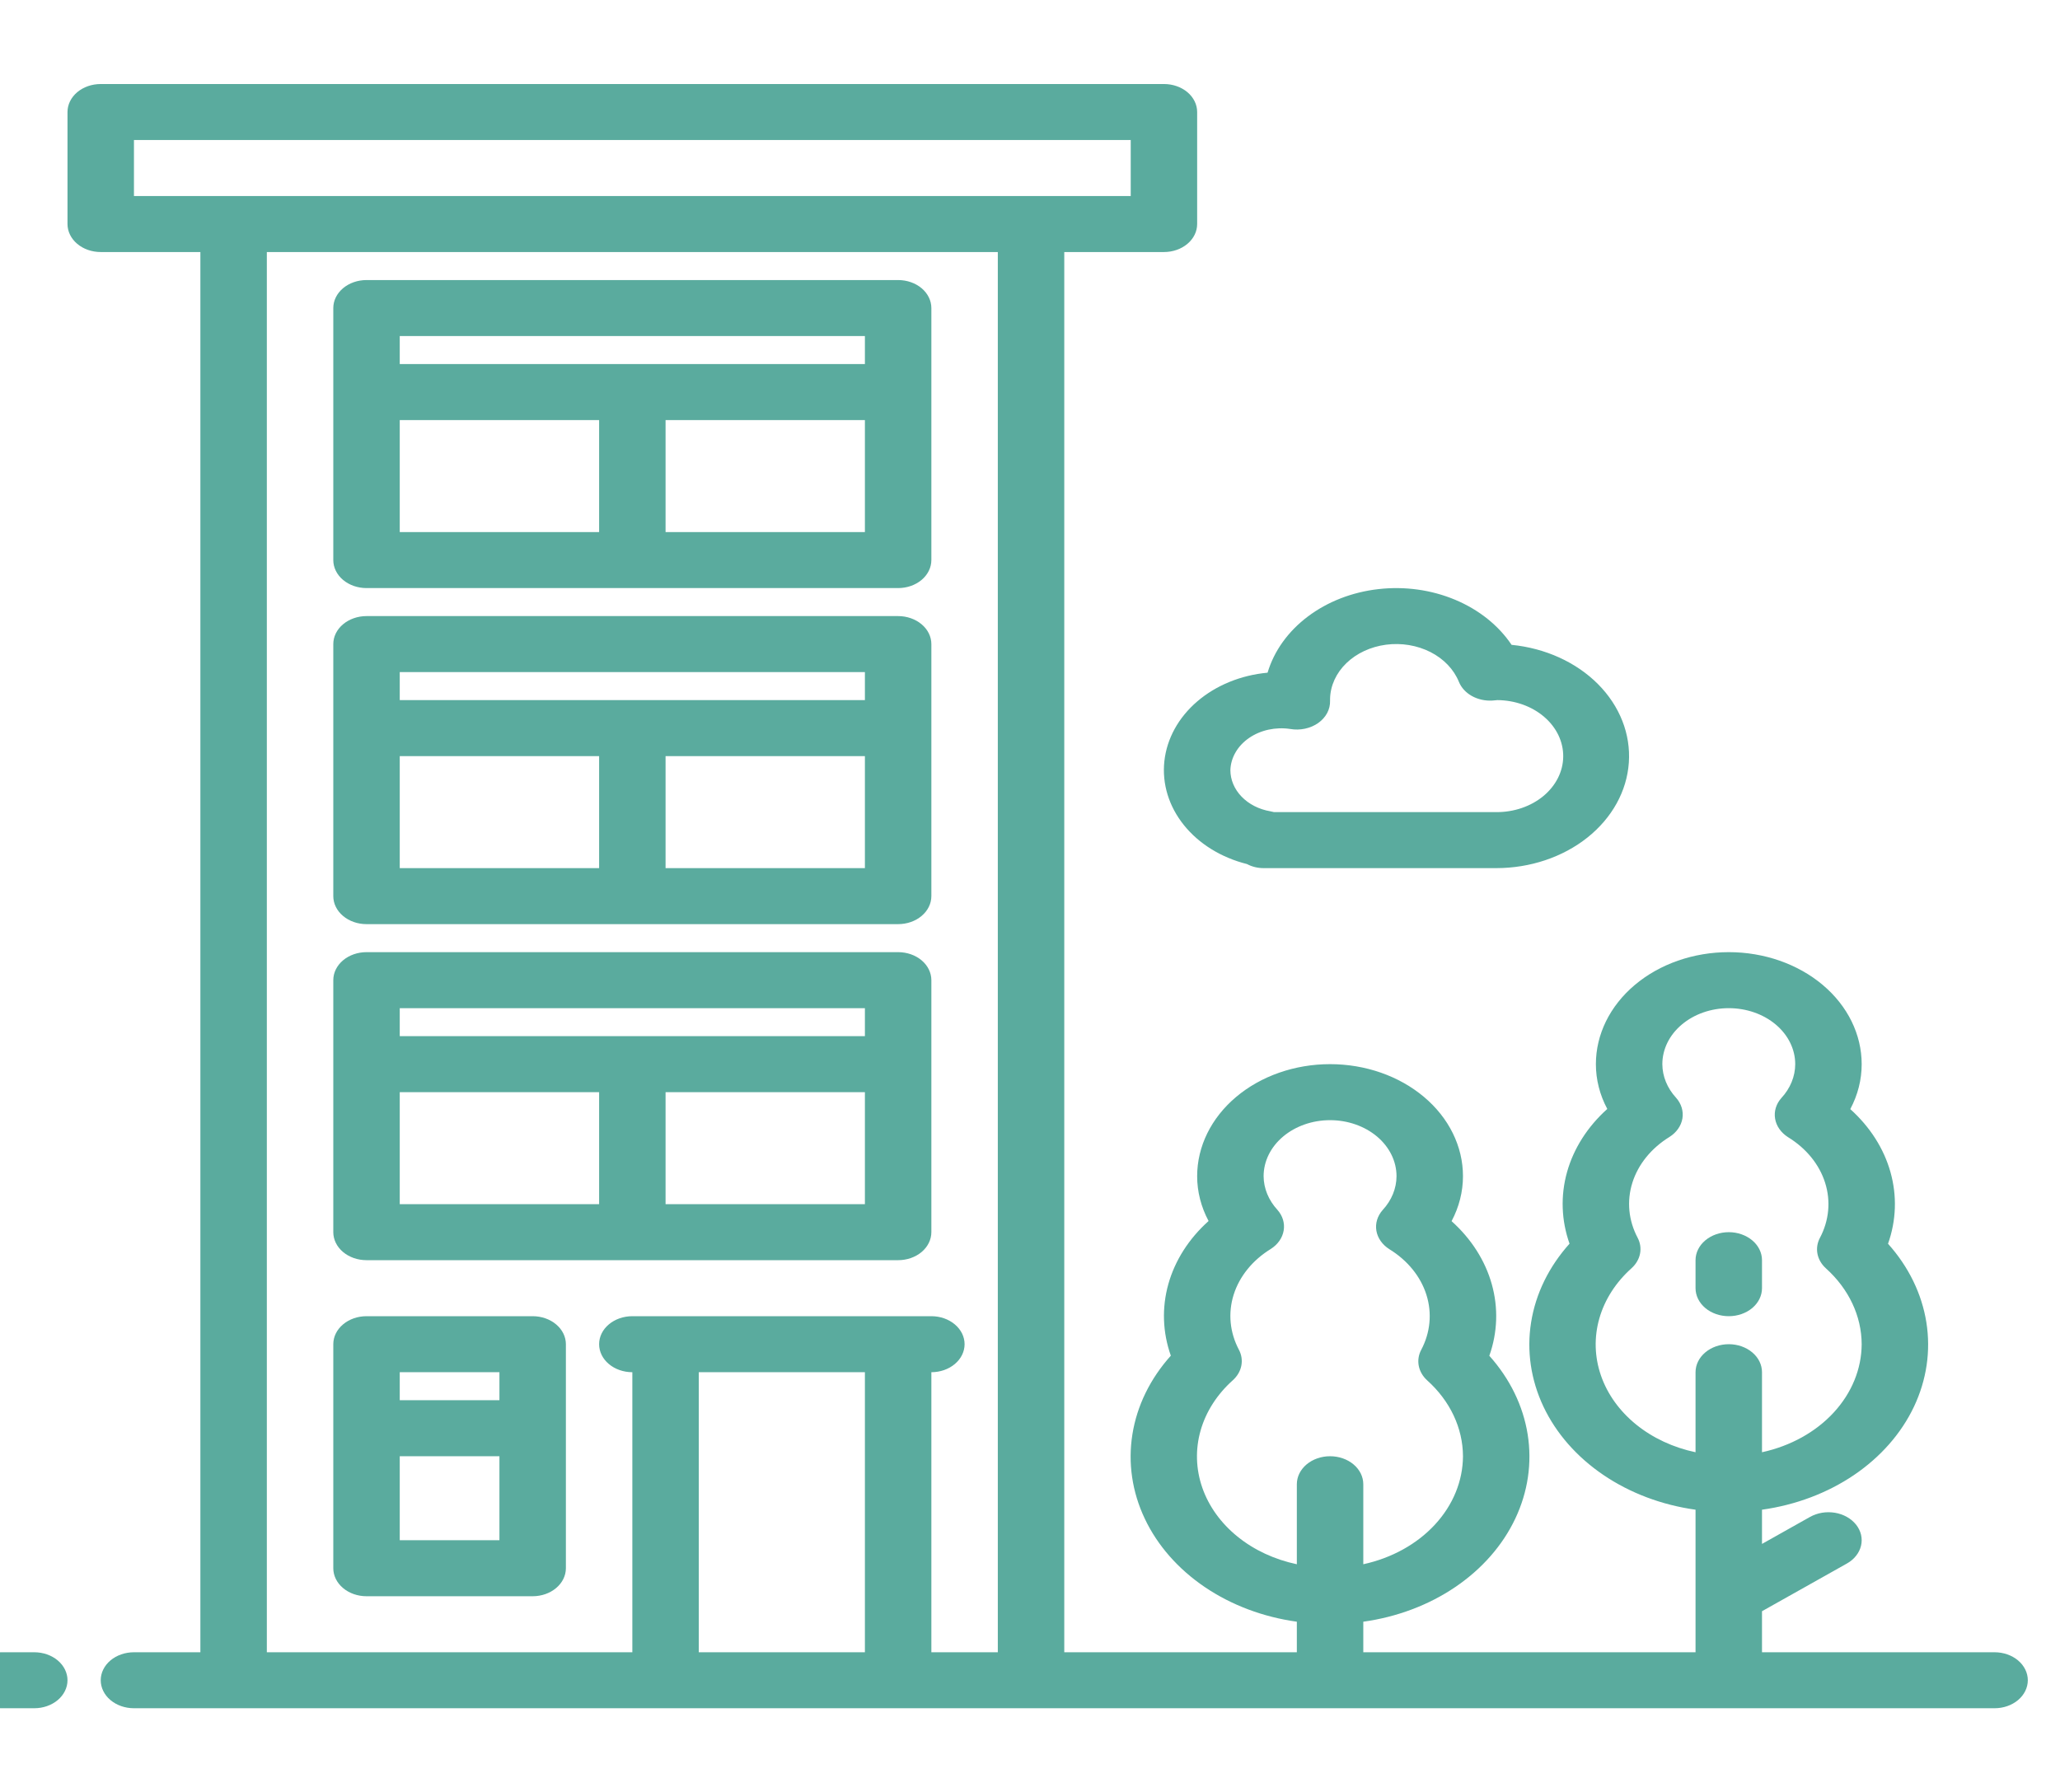 <svg width="77" height="67" viewBox="0 0 77 67" fill="none" xmlns="http://www.w3.org/2000/svg">
<g clip-path="url(#clip0_24_53)">
<path d="M0.039 61.766H1.281C1.61 61.766 1.926 61.876 2.159 62.072C2.392 62.269 2.523 62.535 2.523 62.812C2.523 63.09 2.392 63.356 2.159 63.553C1.926 63.749 1.61 63.859 1.281 63.859H0.039C-0.291 63.859 -0.606 63.749 -0.839 63.553C-1.072 63.356 -1.203 63.09 -1.203 62.812C-1.203 62.535 -1.072 62.269 -0.839 62.072C-0.606 61.876 -0.291 61.766 0.039 61.766Z" fill="#5AAB9E"/>
<path d="M2.523 4.188C2.523 3.91 2.654 3.644 2.886 3.447C3.119 3.251 3.435 3.141 3.765 3.141H43.507C43.836 3.141 44.152 3.251 44.385 3.447C44.618 3.644 44.748 3.91 44.748 4.188V8.375C44.748 8.653 44.618 8.919 44.385 9.115C44.152 9.312 43.836 9.422 43.507 9.422H39.781V61.766H48.474V60.624C47.214 60.449 46.028 60.003 45.032 59.328C44.036 58.653 43.264 57.773 42.79 56.772C42.316 55.772 42.157 54.685 42.328 53.618C42.498 52.55 42.993 51.538 43.764 50.679C43.456 49.809 43.424 48.887 43.671 48.003C43.919 47.12 44.437 46.306 45.175 45.645C44.894 45.118 44.748 44.547 44.748 43.969C44.748 42.858 45.272 41.793 46.203 41.008C47.135 40.222 48.399 39.781 49.716 39.781C51.034 39.781 52.297 40.222 53.229 41.008C54.161 41.793 54.684 42.858 54.684 43.969C54.684 44.548 54.539 45.121 54.258 45.65C54.995 46.311 55.514 47.124 55.761 48.007C56.009 48.89 55.977 49.813 55.669 50.682C56.438 51.541 56.932 52.553 57.102 53.62C57.272 54.687 57.112 55.773 56.638 56.773C56.165 57.773 55.393 58.652 54.398 59.327C53.403 60.002 52.218 60.449 50.958 60.624V61.766H63.377V56.437C62.117 56.262 60.931 55.815 59.935 55.14C58.939 54.465 58.167 53.585 57.693 52.585C57.22 51.584 57.06 50.498 57.231 49.43C57.401 48.363 57.896 47.351 58.667 46.492C58.359 45.622 58.327 44.699 58.574 43.815C58.822 42.931 59.34 42.118 60.078 41.456C59.797 40.929 59.652 40.359 59.652 39.781C59.652 38.671 60.175 37.605 61.107 36.82C62.038 36.035 63.302 35.594 64.62 35.594C65.937 35.594 67.201 36.035 68.132 36.82C69.064 37.605 69.587 38.671 69.587 39.781C69.588 40.361 69.442 40.934 69.161 41.462C69.898 42.124 70.417 42.937 70.664 43.82C70.912 44.703 70.88 45.625 70.572 46.495C71.342 47.354 71.835 48.366 72.005 49.433C72.175 50.5 72.015 51.586 71.542 52.585C71.068 53.585 70.296 54.465 69.301 55.14C68.306 55.814 67.121 56.261 65.861 56.437V57.716L67.656 56.707C67.792 56.631 67.944 56.578 68.104 56.551C68.264 56.524 68.429 56.525 68.588 56.551C68.749 56.578 68.901 56.632 69.036 56.708C69.172 56.785 69.288 56.883 69.379 56.997C69.469 57.111 69.532 57.24 69.564 57.375C69.595 57.51 69.595 57.648 69.563 57.783C69.531 57.918 69.468 58.046 69.377 58.16C69.287 58.275 69.17 58.373 69.034 58.449L65.861 60.232V61.766H74.555C74.884 61.766 75.2 61.876 75.433 62.072C75.666 62.269 75.797 62.535 75.797 62.812C75.797 63.09 75.666 63.356 75.433 63.553C75.2 63.749 74.884 63.859 74.555 63.859H5.007C4.677 63.859 4.361 63.749 4.128 63.553C3.895 63.356 3.765 63.09 3.765 62.812C3.765 62.535 3.895 62.269 4.128 62.072C4.361 61.876 4.677 61.766 5.007 61.766H7.49V9.422H3.765C3.435 9.422 3.119 9.312 2.886 9.115C2.654 8.919 2.523 8.653 2.523 8.375V4.188ZM54.684 54.438C54.68 53.384 54.202 52.37 53.346 51.602C53.181 51.452 53.072 51.264 53.032 51.063C52.992 50.861 53.022 50.654 53.12 50.467C53.465 49.819 53.534 49.091 53.318 48.405C53.102 47.719 52.612 47.116 51.932 46.698C51.668 46.531 51.494 46.283 51.447 46.008C51.401 45.734 51.486 45.454 51.684 45.232C52.017 44.871 52.199 44.426 52.2 43.969C52.2 43.413 51.938 42.881 51.473 42.488C51.007 42.096 50.375 41.875 49.716 41.875C49.057 41.875 48.426 42.096 47.96 42.488C47.494 42.881 47.232 43.413 47.232 43.969C47.235 44.424 47.416 44.865 47.746 45.225C47.944 45.447 48.029 45.726 47.982 46.001C47.936 46.276 47.762 46.524 47.498 46.691C46.819 47.109 46.33 47.712 46.113 48.398C45.897 49.084 45.966 49.811 46.31 50.459C46.408 50.646 46.439 50.853 46.399 51.055C46.359 51.257 46.25 51.444 46.085 51.594C45.495 52.121 45.078 52.77 44.877 53.475C44.676 54.18 44.698 54.917 44.94 55.613C45.181 56.308 45.635 56.939 46.255 57.441C46.875 57.944 47.64 58.3 48.474 58.476V55.484C48.474 55.207 48.605 54.94 48.838 54.744C49.071 54.548 49.387 54.438 49.716 54.438C50.046 54.438 50.361 54.548 50.594 54.744C50.827 54.94 50.958 55.207 50.958 55.484V58.476C52.021 58.245 52.964 57.723 53.638 56.992C54.312 56.262 54.68 55.363 54.684 54.438ZM69.587 50.25C69.583 49.196 69.105 48.183 68.25 47.414C68.085 47.264 67.975 47.077 67.935 46.875C67.895 46.673 67.926 46.466 68.024 46.279C68.368 45.631 68.438 44.903 68.221 44.217C68.005 43.531 67.516 42.929 66.835 42.511C66.572 42.344 66.397 42.096 66.351 41.821C66.304 41.546 66.389 41.267 66.587 41.045C66.92 40.684 67.102 40.239 67.103 39.781C67.103 39.226 66.842 38.693 66.376 38.301C65.91 37.908 65.278 37.688 64.62 37.688C63.961 37.688 63.329 37.908 62.863 38.301C62.397 38.693 62.136 39.226 62.136 39.781C62.138 40.236 62.319 40.678 62.65 41.038C62.847 41.26 62.932 41.539 62.886 41.814C62.839 42.089 62.665 42.337 62.401 42.503C61.722 42.922 61.233 43.525 61.017 44.21C60.8 44.896 60.87 45.624 61.213 46.272C61.311 46.459 61.342 46.666 61.302 46.868C61.262 47.069 61.153 47.257 60.988 47.407C60.398 47.934 59.982 48.582 59.781 49.287C59.58 49.992 59.601 50.729 59.843 51.425C60.084 52.121 60.538 52.751 61.158 53.254C61.778 53.756 62.543 54.113 63.377 54.289V51.297C63.377 51.019 63.508 50.753 63.741 50.557C63.974 50.36 64.29 50.25 64.62 50.25C64.949 50.25 65.265 50.36 65.498 50.557C65.731 50.753 65.861 51.019 65.861 51.297V54.289C66.925 54.057 67.867 53.536 68.541 52.805C69.215 52.074 69.583 51.176 69.587 50.25ZM32.329 61.766V51.297H26.119V61.766H32.329ZM9.974 61.766H23.636V51.297C23.306 51.297 22.99 51.187 22.757 50.99C22.524 50.794 22.394 50.528 22.394 50.25C22.394 49.972 22.524 49.706 22.757 49.51C22.99 49.313 23.306 49.203 23.636 49.203H34.813C35.142 49.203 35.458 49.313 35.691 49.51C35.924 49.706 36.055 49.972 36.055 50.25C36.055 50.528 35.924 50.794 35.691 50.99C35.458 51.187 35.142 51.297 34.813 51.297V61.766H37.297V9.422H9.974V61.766ZM5.007 7.328H42.265V5.234H5.007V7.328Z" fill="#5AAB9E"/>
<path d="M64.62 49.203C64.29 49.203 63.974 49.093 63.741 48.897C63.508 48.7 63.377 48.434 63.377 48.156V47.109C63.377 46.832 63.508 46.565 63.741 46.369C63.974 46.173 64.29 46.062 64.62 46.062C64.949 46.062 65.265 46.173 65.498 46.369C65.731 46.565 65.861 46.832 65.861 47.109V48.156C65.861 48.434 65.731 48.7 65.498 48.897C65.265 49.093 64.949 49.203 64.62 49.203Z" fill="#5AAB9E"/>
<path d="M55.926 32.453H47.232C47.012 32.453 46.797 32.401 46.611 32.301C45.649 32.06 44.816 31.546 44.253 30.845C43.69 30.145 43.432 29.302 43.522 28.459C43.613 27.616 44.046 26.826 44.75 26.222C45.453 25.619 46.382 25.239 47.38 25.147C47.621 24.337 48.144 23.606 48.883 23.049C49.621 22.492 50.541 22.134 51.522 22.023C52.504 21.91 53.504 22.049 54.391 22.421C55.278 22.792 56.013 23.379 56.501 24.106C57.76 24.23 58.915 24.755 59.73 25.573C60.545 26.392 60.958 27.442 60.884 28.508C60.811 29.575 60.256 30.578 59.334 31.311C58.413 32.044 57.193 32.453 55.926 32.453ZM55.969 26.172L55.785 26.189C55.514 26.205 55.244 26.145 55.017 26.019C54.79 25.892 54.619 25.705 54.531 25.488C54.343 25.024 53.967 24.63 53.469 24.376C52.97 24.123 52.382 24.025 51.806 24.101C51.231 24.177 50.706 24.422 50.324 24.792C49.942 25.162 49.727 25.634 49.716 26.125C49.716 26.15 49.716 26.176 49.716 26.196C49.721 26.354 49.684 26.51 49.608 26.654C49.531 26.798 49.417 26.926 49.274 27.027C49.13 27.129 48.962 27.201 48.78 27.24C48.599 27.279 48.409 27.283 48.226 27.251C47.956 27.21 47.679 27.22 47.414 27.277C47.149 27.335 46.901 27.441 46.689 27.587C46.477 27.733 46.304 27.916 46.184 28.124C46.063 28.331 45.997 28.558 45.99 28.789C45.99 29.151 46.139 29.502 46.41 29.782C46.682 30.063 47.06 30.256 47.481 30.328C47.528 30.336 47.574 30.347 47.62 30.359H55.926C56.585 30.364 57.219 30.148 57.689 29.759C58.158 29.37 58.426 28.839 58.431 28.284C58.437 27.729 58.181 27.194 57.719 26.798C57.258 26.402 56.628 26.177 55.969 26.172Z" fill="#5AAB9E"/>
<path d="M13.7 49.203H19.91C20.239 49.203 20.555 49.313 20.788 49.51C21.021 49.706 21.152 49.972 21.152 50.25V58.625C21.152 58.903 21.021 59.169 20.788 59.365C20.555 59.562 20.239 59.672 19.91 59.672H13.7C13.371 59.672 13.055 59.562 12.822 59.365C12.589 59.169 12.458 58.903 12.458 58.625V50.25C12.458 49.972 12.589 49.706 12.822 49.51C13.055 49.313 13.371 49.203 13.7 49.203ZM18.668 51.297H14.942V52.344H18.668V51.297ZM14.942 57.578H18.668V54.438H14.942V57.578Z" fill="#5AAB9E"/>
<path d="M33.571 21.984H13.7C13.371 21.984 13.055 21.874 12.822 21.678C12.589 21.481 12.458 21.215 12.458 20.938V11.516C12.458 11.238 12.589 10.972 12.822 10.775C13.055 10.579 13.371 10.469 13.7 10.469H33.571C33.9 10.469 34.216 10.579 34.449 10.775C34.682 10.972 34.813 11.238 34.813 11.516V20.938C34.813 21.215 34.682 21.481 34.449 21.678C34.216 21.874 33.9 21.984 33.571 21.984ZM32.329 19.891V15.703H24.878V19.891H32.329ZM14.942 19.891H22.394V15.703H14.942V19.891ZM32.329 12.562H14.942V13.609H32.329V12.562Z" fill="#5AAB9E"/>
<path d="M33.571 34.547H13.7C13.371 34.547 13.055 34.437 12.822 34.24C12.589 34.044 12.458 33.778 12.458 33.5V24.078C12.458 23.8 12.589 23.534 12.822 23.338C13.055 23.142 13.371 23.031 13.7 23.031H33.571C33.9 23.031 34.216 23.142 34.449 23.338C34.682 23.534 34.813 23.8 34.813 24.078V33.5C34.813 33.778 34.682 34.044 34.449 34.24C34.216 34.437 33.9 34.547 33.571 34.547ZM32.329 32.453V28.266H24.878V32.453H32.329ZM14.942 32.453H22.394V28.266H14.942V32.453ZM32.329 25.125H14.942V26.172H32.329V25.125Z" fill="#5AAB9E"/>
<path d="M33.571 47.109H13.7C13.371 47.109 13.055 46.999 12.822 46.803C12.589 46.606 12.458 46.34 12.458 46.062V36.641C12.458 36.363 12.589 36.097 12.822 35.9C13.055 35.704 13.371 35.594 13.7 35.594H33.571C33.9 35.594 34.216 35.704 34.449 35.9C34.682 36.097 34.813 36.363 34.813 36.641V46.062C34.813 46.34 34.682 46.606 34.449 46.803C34.216 46.999 33.9 47.109 33.571 47.109ZM32.329 45.016V40.828H24.878V45.016H32.329ZM14.942 45.016H22.394V40.828H14.942V45.016ZM32.329 37.688H14.942V38.734H32.329V37.688Z" fill="#5AAB9E"/>
</g>
<defs>
<clipPath id="clip0_24_53">
<rect width="77" height="67" fill="white" transform="matrix(-1 0 0 1 77 0)"/>
</clipPath>
</defs>
</svg>
